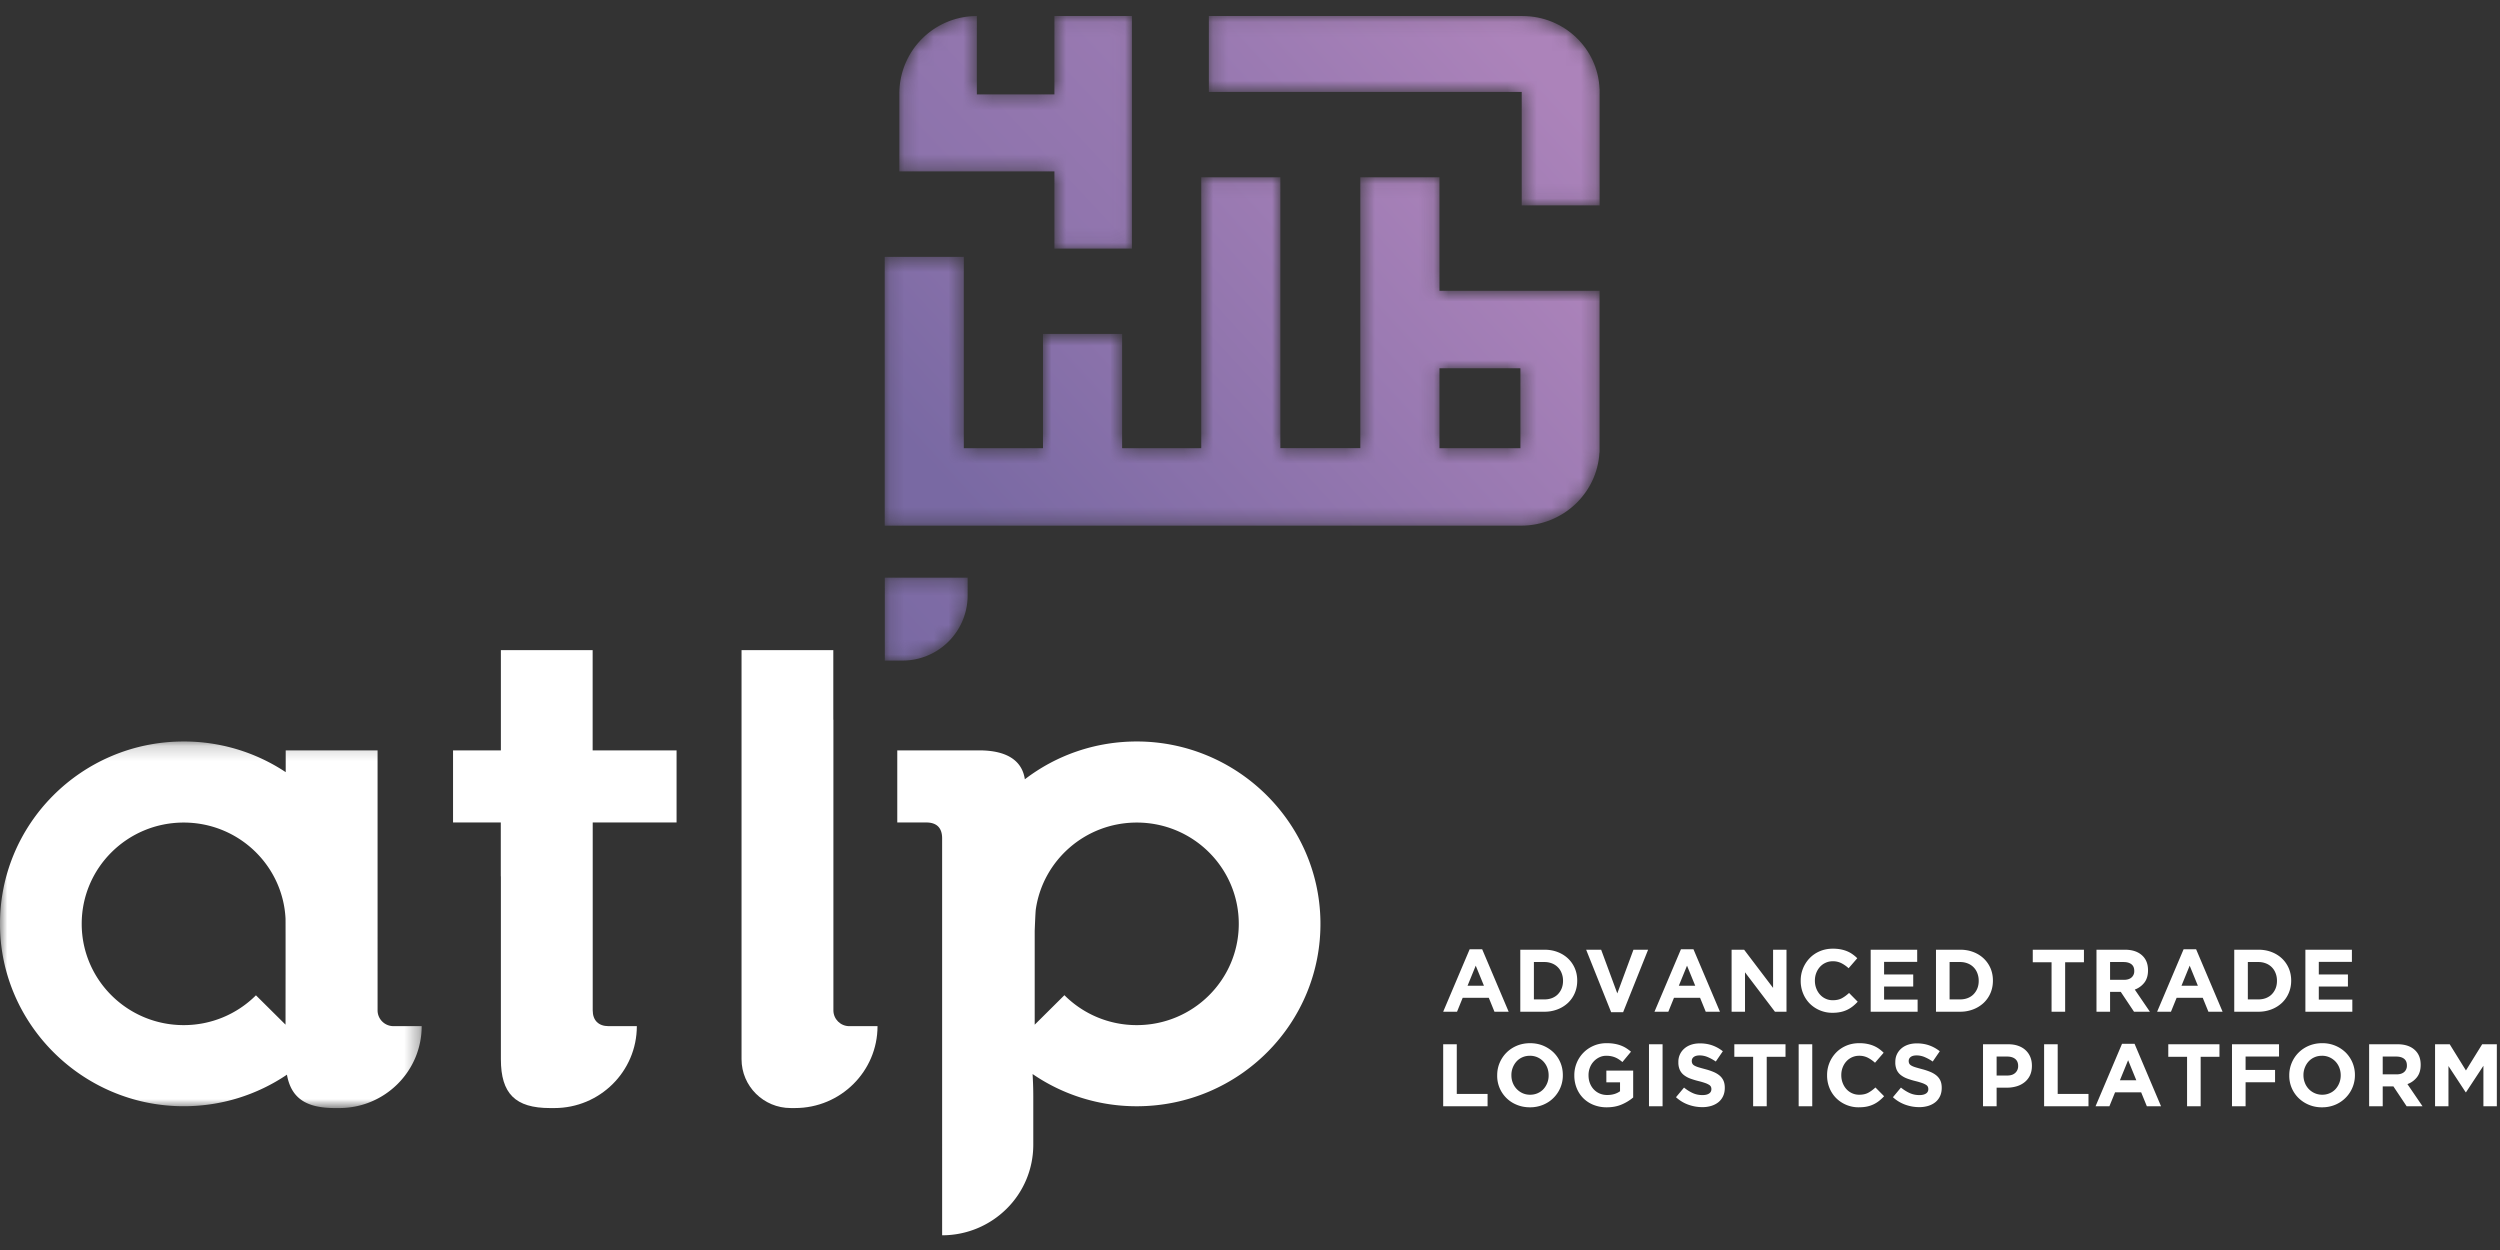 <svg xmlns="http://www.w3.org/2000/svg" xmlns:xlink="http://www.w3.org/1999/xlink" width="170" height="85" viewBox="0 0 170 85"><rect x="0" y="0" width="170" height="85" fill="#333333" stroke="none"/><defs><path id="a" d="M0 .18h28.676v24.927H0z"/><path id="c" d="M10.7.09v5.33H5.426V.09A5.272 5.272 0 00.155 5.363v5.294H10.7v5.249h5.27V.09H10.7z"/><path id="f" d="M.202.09v5.162h21.275v7.715h5.297V5.045h-.005C26.658 2.289 24.353.09 21.525.09H.202z"/><path id="i" d="M32.502.055v18.42h-5.437V.056h-5.381v18.42h-5.38v-7.77h-5.381v7.77H5.539V5.466H.16v18.28h43.263c2.855 0 5.187-2.203 5.34-4.978h.008V7.774H37.884V.055h-5.382zm5.382 18.421h5.504v-5.432h-5.504v5.432z"/><path id="l" d="M5.8.283H.167V5.92h1.207A4.43 4.43 0 005.8 1.49V.284z"/><linearGradient id="d" x1="205.08%" x2="-89.234%" y1="-94.883%" y2="180.077%"><stop offset="0%" stop-color="#AC83BA"/><stop offset="100%" stop-color="#7969A3"/></linearGradient><linearGradient id="g" x1="86.649%" x2="-88.87%" y1="33.68%" y2="111.839%"><stop offset="0%" stop-color="#AC83BA"/><stop offset="100%" stop-color="#7969A3"/></linearGradient><linearGradient id="j" x1="98.866%" x2="1.116%" y1="28.076%" y2="71.932%"><stop offset="0%" stop-color="#AC83BA"/><stop offset="100%" stop-color="#7969A3"/></linearGradient><linearGradient id="m" x1="873.326%" x2="-9.256%" y1="-719.322%" y2="105.368%"><stop offset="0%" stop-color="#AC83BA"/><stop offset="100%" stop-color="#7969A3"/></linearGradient></defs><g fill="none" fill-rule="evenodd"><path fill="#FFF" d="M40.3 44.207h-6.24v6.818h-3.253v4.903h3.247v3.661h.006v12.437c0 2.344.982 3.322 3.344 3.322h.293c3.097 0 5.608-2.493 5.608-5.569h-1.917c-.688 0-1.083-.392-1.083-1.074V55.928h5.702v-4.903H40.3v-6.818zm16.371 24.498V48.937l-.006.001v-4.73h-6.24v27.818c0 1.834 1.497 3.321 3.344 3.321h.295c3.097 0 5.608-2.493 5.608-5.568h-1.919c-.597 0-1.082-.48-1.082-1.074"/><g transform="translate(0 50.241)"><mask id="b" fill="#fff"><use xlink:href="#a"/></mask><path fill="#FFF" d="M19.416 19.437l-2.012-1.997a6.938 6.938 0 01-4.914 2.027c-3.83 0-6.934-3.084-6.934-6.886 0-3.805 3.104-6.888 6.934-6.888 3.71 0 6.737 2.888 6.926 6.522.009.122 0 7.222 0 7.222zm7.341.1c-.597 0-1.082-.48-1.082-1.073V.784h-6.247v1.481A12.506 12.506 0 0012.49.18C5.532.18-.1 5.83 0 12.765c.097 6.692 5.611 12.145 12.352 12.217 2.657.03 5.123-.77 7.16-2.145.281 1.585 1.29 2.27 3.259 2.27h.295c3.097 0 5.609-2.494 5.609-5.57h-1.919z" mask="url(#b)"/></g><path fill="#FFF" d="M77.3 69.708a6.932 6.932 0 01-4.92-2.035l-2.02 2.006v-6.375s.046-1.26.075-1.464c.48-3.339 3.37-5.906 6.866-5.906 3.832 0 6.936 3.083 6.936 6.888 0 3.802-3.104 6.886-6.936 6.886m12.488-7.095c-.112-6.71-5.666-12.159-12.424-12.192-2.89-.015-5.55.944-7.675 2.57-.166-1.146-1.054-1.966-3.117-1.966h-5.558v4.903h1.968c.69 0 1.082.343 1.082 1.075V84c1.71 0 3.26-.69 4.383-1.803a6.112 6.112 0 001.815-4.352v-3.281c0-.624-.025-1.152-.047-1.53a12.489 12.489 0 007.085 2.191c6.968 0 12.604-5.67 12.488-12.612"/><g transform="translate(61 1)"><mask id="e" fill="#fff"><use xlink:href="#c"/></mask><path fill="url(#d)" d="M10.7.09v5.33H5.426V.09A5.272 5.272 0 00.155 5.363v5.294H10.7v5.249h5.27V.09H10.7z" mask="url(#e)"/></g><g transform="translate(82 1)"><mask id="h" fill="#fff"><use xlink:href="#f"/></mask><path fill="url(#g)" d="M.202.09v5.162h21.275v7.715h5.297V5.045h-.005C26.658 2.289 24.353.09 21.525.09H.202z" mask="url(#h)"/></g><g transform="translate(60 12)"><mask id="k" fill="#fff"><use xlink:href="#i"/></mask><path fill="url(#j)" d="M32.502.055v18.42h-5.437V.056h-5.381v18.42h-5.38v-7.77h-5.381v7.77H5.539V5.466H.16v18.28h43.263c2.855 0 5.187-2.203 5.34-4.978h.008V7.774H37.884V.055h-5.382zm5.382 18.421h5.504v-5.432h-5.504v5.432z" mask="url(#k)"/></g><g transform="translate(60 39)"><mask id="n" fill="#fff"><use xlink:href="#l"/></mask><path fill="url(#m)" d="M5.8.283H.167V5.92h1.207A4.43 4.43 0 005.8 1.49V.284z" mask="url(#n)"/></g><path d="M100.909 67.032l-.559-1.367-.558 1.367h1.117zm-.972-2.48h.852l1.8 4.245h-.966l-.385-.946h-1.776l-.384.946h-.942l1.8-4.246zm5.082 3.408c.188 0 .36-.03.516-.09.156-.061.29-.147.4-.26a1.22 1.22 0 00.257-.396c.062-.154.094-.324.094-.512v-.013a1.38 1.38 0 00-.094-.512 1.135 1.135 0 00-.657-.665 1.362 1.362 0 00-.516-.094h-.714v2.542h.714zm-1.639-3.38h1.638c.328 0 .63.054.904.16.273.106.51.254.708.442.197.19.35.41.459.666.108.254.162.532.162.829v.011c0 .297-.054.575-.162.831-.108.257-.262.48-.459.67a2.183 2.183 0 01-.708.444 2.427 2.427 0 01-.904.164h-1.638V64.58zm4.478.001h1.02l1.098 2.97 1.098-2.97h.997l-1.698 4.247h-.816zm7.418 2.451l-.559-1.367-.558 1.367h1.117zm-.972-2.48h.852l1.8 4.245h-.966l-.385-.946h-1.775l-.384.946h-.942l1.8-4.246zm3.444.029h.852l1.969 2.596v-2.596h.912v4.216h-.786l-2.035-2.68v2.68h-.912zm6.853 4.289a2.161 2.161 0 01-1.541-.63 2.087 2.087 0 01-.45-.69 2.202 2.202 0 01-.162-.849v-.011a2.182 2.182 0 01.611-1.538c.192-.199.422-.356.69-.47.268-.114.564-.172.888-.172.196 0 .375.016.537.048.163.032.31.076.442.133.132.055.254.124.365.205.113.08.217.168.313.264l-.589.68a2.165 2.165 0 00-.5-.348 1.268 1.268 0 00-.574-.127c-.176 0-.338.034-.488.103a1.15 1.15 0 00-.388.283c-.108.12-.192.26-.252.418-.06.159-.09.328-.09.51v.011c0 .181.03.351.09.512.06.16.143.301.25.421.106.121.233.217.383.286.15.072.315.106.495.106.24 0 .443-.044.61-.132.166-.089.33-.209.495-.362l.588.596c-.108.117-.22.222-.336.313a1.958 1.958 0 01-.835.389 2.646 2.646 0 01-.552.051m2.605-4.289h3.163v.825h-2.251v.856h1.981v.824h-1.981v.886h2.28v.825h-3.192zm12.3.855h-1.278v-.855h3.48v.855h-1.278v3.361h-.924zm4.915 1.193c.229 0 .403-.054.525-.163a.552.552 0 00.183-.433v-.013c0-.2-.064-.35-.191-.45-.13-.1-.307-.152-.535-.152h-.918v1.21h.936zm-1.86-2.049h1.92c.532 0 .94.142 1.224.428.24.241.36.562.36.963v.012c0 .342-.082.62-.248.835a1.457 1.457 0 01-.652.473l1.027 1.505h-1.08l-.9-1.349h-.727v1.35h-.924V64.58zm6.895 2.452l-.558-1.367-.558 1.367h1.116zm-.972-2.48h.852l1.8 4.245h-.965l-.385-.946h-1.776l-.385.946h-.941l1.8-4.246zm5.083 3.408c.188 0 .36-.03.516-.09.156-.061.29-.147.4-.26.109-.112.195-.245.257-.396.062-.154.093-.324.093-.512v-.013c0-.185-.03-.355-.093-.512a1.131 1.131 0 00-.657-.665 1.366 1.366 0 00-.516-.094h-.714v2.542h.714zm-1.638-3.38h1.638c.328 0 .629.054.904.16.273.106.51.254.707.442.198.19.35.41.46.666.107.254.162.532.162.829v.011c0 .297-.055.575-.163.831-.108.257-.261.48-.459.67a2.167 2.167 0 01-.707.444 2.431 2.431 0 01-.904.164h-1.638V64.58zm4.837.001h3.163v.825h-2.251v.856h1.981v.824h-1.981v.886h2.28v.825h-3.192zm-23.48 3.379c.188 0 .36-.03.516-.09.156-.061.29-.147.399-.26.11-.112.196-.245.258-.396.062-.154.093-.324.093-.512v-.013a1.38 1.38 0 00-.093-.512 1.131 1.131 0 00-.657-.665 1.366 1.366 0 00-.516-.094h-.714v2.542h.714zm-1.639-3.38h1.639c.327 0 .629.054.903.16.274.106.51.254.708.442.198.19.351.41.46.666.107.254.161.532.161.829v.011c0 .297-.054.575-.161.831a2 2 0 01-.46.67 2.172 2.172 0 01-.708.444 2.426 2.426 0 01-.903.164h-1.639V64.58zm-33.511 6.429h.924v3.378h2.095v.838h-3.019zm5.912 3.433c.183 0 .353-.034.51-.103.156-.068.289-.162.399-.282a1.346 1.346 0 00.35-.928v-.012c0-.18-.03-.351-.092-.512a1.293 1.293 0 00-.264-.422 1.235 1.235 0 00-.915-.391c-.189 0-.36.034-.514.103a1.173 1.173 0 00-.396.282 1.384 1.384 0 00-.351.929v.01c0 .182.03.352.093.513a1.273 1.273 0 00.666.707c.154.07.325.106.514.106m-.013.855c-.323 0-.622-.057-.894-.171a2.11 2.11 0 01-1.332-1.997v-.012c0-.301.056-.583.168-.846.112-.263.267-.494.465-.693.198-.198.434-.355.708-.47.274-.113.573-.171.898-.171.324 0 .621.058.894.171.272.115.506.27.705.464.198.195.352.424.462.687.11.263.164.544.164.846v.012a2.144 2.144 0 01-.633 1.538c-.197.2-.433.356-.707.47a2.303 2.303 0 01-.898.172m5.227 0a2.38 2.38 0 01-.897-.163 2.07 2.07 0 01-.696-.451 2.046 2.046 0 01-.453-.687 2.276 2.276 0 01-.162-.867v-.012a2.175 2.175 0 01.624-1.539c.196-.198.428-.355.697-.47.267-.114.561-.172.881-.172.188 0 .36.014.513.04.155.026.297.063.429.111.132.049.257.108.373.18.116.073.228.155.336.248l-.583.704a2.501 2.501 0 00-.24-.18 1.455 1.455 0 00-.527-.217c-.1-.02-.21-.03-.331-.03-.168 0-.324.035-.47.105a1.27 1.27 0 00-.643.701 1.391 1.391 0 00-.093.51v.011c0 .194.03.372.093.535.062.163.15.305.264.426.114.12.248.214.402.28.154.066.325.1.513.1.344 0 .635-.085.87-.255v-.606h-.93v-.8h1.824v1.83a3.025 3.025 0 01-.77.472c-.299.131-.64.196-1.024.196m2.869-.072h.924v-4.216h-.924zm3.619.06c-.32 0-.635-.056-.942-.166-.309-.11-.59-.28-.841-.509l.547-.655c.191.156.389.28.59.372.202.093.423.139.663.139.193 0 .342-.035.448-.106a.333.333 0 00.159-.291v-.013a.364.364 0 00-.033-.159.339.339 0 00-.127-.13 1.32 1.32 0 00-.258-.12 4.868 4.868 0 00-.43-.127 5.225 5.225 0 01-.579-.174 1.632 1.632 0 01-.439-.239.945.945 0 01-.28-.351 1.23 1.23 0 01-.099-.525v-.011a1.174 1.174 0 01.408-.92c.13-.114.284-.2.463-.26.18-.06.377-.09.593-.09.31 0 .591.046.85.138.258.093.494.225.71.397l-.48.699a3.071 3.071 0 00-.55-.304 1.42 1.42 0 00-.541-.112c-.18 0-.315.036-.405.106a.322.322 0 00-.136.262v.012a.38.38 0 00.04.178c.025.05.073.095.14.135.07.04.162.079.28.115.12.036.268.078.45.126.211.056.401.12.568.19.166.07.307.155.421.253.114.099.2.214.258.346.059.132.088.292.088.476v.012c0 .208-.038.394-.114.557-.075.162-.18.3-.316.41-.135.11-.296.194-.483.253a2.105 2.105 0 01-.624.087m3.464-3.422h-1.279v-.855h3.481v.855h-1.278v3.361h-.924zm3.096 3.361h.924v-4.216h-.924zm4.087.072a2.158 2.158 0 01-1.542-.629 2.09 2.09 0 01-.451-.69 2.229 2.229 0 01-.161-.85v-.01a2.187 2.187 0 01.611-1.54c.192-.198.422-.355.69-.47.268-.114.565-.172.889-.172.195 0 .375.016.537.049.162.032.309.076.441.133.132.055.254.124.366.204.112.08.216.169.312.265l-.588.68a2.206 2.206 0 00-.501-.349 1.276 1.276 0 00-.573-.126 1.164 1.164 0 00-.876.385c-.108.12-.192.26-.252.419-.06.158-.09.328-.09.509v.012c0 .18.03.35.09.512.06.16.143.301.249.421a1.16 1.16 0 00.879.392c.24 0 .443-.044.61-.132.165-.089.33-.21.494-.362l.589.596a2.964 2.964 0 01-.337.313 1.945 1.945 0 01-.834.389c-.164.035-.348.05-.552.05m4.104-.011c-.32 0-.633-.056-.941-.166a2.473 2.473 0 01-.84-.509l.545-.655c.192.156.39.28.592.372.201.093.423.139.663.139.192 0 .341-.035.447-.106a.33.33 0 00.159-.291v-.013a.364.364 0 00-.033-.159.335.335 0 00-.126-.13 1.345 1.345 0 00-.26-.12 4.67 4.67 0 00-.43-.127 5.184 5.184 0 01-.577-.174 1.639 1.639 0 01-.44-.239.945.945 0 01-.28-.351 1.23 1.23 0 01-.098-.525v-.011c0-.192.034-.366.106-.52.072-.155.173-.289.301-.4.13-.114.284-.2.463-.26.18-.06.377-.09.593-.09.309 0 .591.046.85.138.258.093.495.225.711.397l-.48.699a3.084 3.084 0 00-.552-.304 1.412 1.412 0 00-.54-.112c-.18 0-.316.036-.405.106a.322.322 0 00-.136.262v.012a.38.38 0 00.04.178c.026.05.073.095.142.135.068.04.16.079.279.115.118.036.267.078.448.126.213.056.402.12.569.19.166.07.307.155.421.253.114.099.2.214.259.346.058.132.087.292.087.476v.012c0 .208-.038.394-.113.557-.076.162-.18.3-.316.41-.136.11-.296.194-.484.253a2.103 2.103 0 01-.623.087m6.001-2.151c.231 0 .412-.061.54-.183a.607.607 0 00.192-.455v-.012c0-.21-.067-.368-.2-.477-.135-.108-.318-.162-.55-.162h-.714v1.29h.732zm-1.657-2.125h1.717c.252 0 .477.035.675.106.198.069.367.169.504.298.138.128.244.281.319.46.074.179.11.376.11.593v.012c0 .246-.044.46-.131.645a1.31 1.31 0 01-.364.463 1.542 1.542 0 01-.54.28 2.256 2.256 0 01-.663.094h-.702v1.265h-.925v-4.217zm4.154-.001h.924v3.378h2.094v.838h-3.018zm6.271 2.451l-.558-1.367-.559 1.367h1.117zm-.972-2.481h.852l1.8 4.246h-.965l-.386-.946h-1.775l-.385.946h-.942l1.8-4.246zm4.422.885h-1.277v-.855h3.48v.855h-1.278v3.361h-.925zm3.055-.855h3.199v.837H152.7v.91h2.004v.837H152.7v1.632h-.925zm6.133 3.433c.184 0 .354-.034.51-.103a1.16 1.16 0 00.4-.282 1.387 1.387 0 00.351-.928v-.012c0-.18-.032-.351-.094-.512a1.29 1.29 0 00-.263-.422 1.303 1.303 0 00-.406-.286 1.231 1.231 0 00-.51-.105c-.188 0-.36.034-.513.103a1.173 1.173 0 00-.396.282c-.11.12-.196.26-.257.419a1.364 1.364 0 00-.095.51v.01c0 .182.032.352.095.513a1.254 1.254 0 001.178.813m-.012.855a2.245 2.245 0 01-1.599-.635 2.113 2.113 0 01-.627-1.533v-.012a2.172 2.172 0 01.633-1.539c.198-.198.434-.355.708-.47a2.33 2.33 0 01.897-.171 2.245 2.245 0 011.6.635 2.15 2.15 0 01.627 1.533v.012a2.174 2.174 0 01-1.342 2.008 2.294 2.294 0 01-.897.172m5.065-2.24c.229 0 .403-.055.525-.163a.553.553 0 00.183-.434v-.012c0-.2-.064-.351-.192-.451-.128-.1-.306-.151-.533-.151h-.919v1.21h.936zm-1.86-2.048h1.92c.533 0 .94.142 1.225.428.24.24.36.562.36.963v.011c0 .343-.083.62-.25.836a1.445 1.445 0 01-.651.472l1.026 1.506h-1.08l-.9-1.35h-.726v1.35h-.924V71.01zm4.483 0h.996l1.104 1.783 1.104-1.783h.997v4.216h-.913v-2.752l-1.182 1.8h-.024l-1.171-1.783v2.735h-.911z" fill="#FFF"/></g></svg>